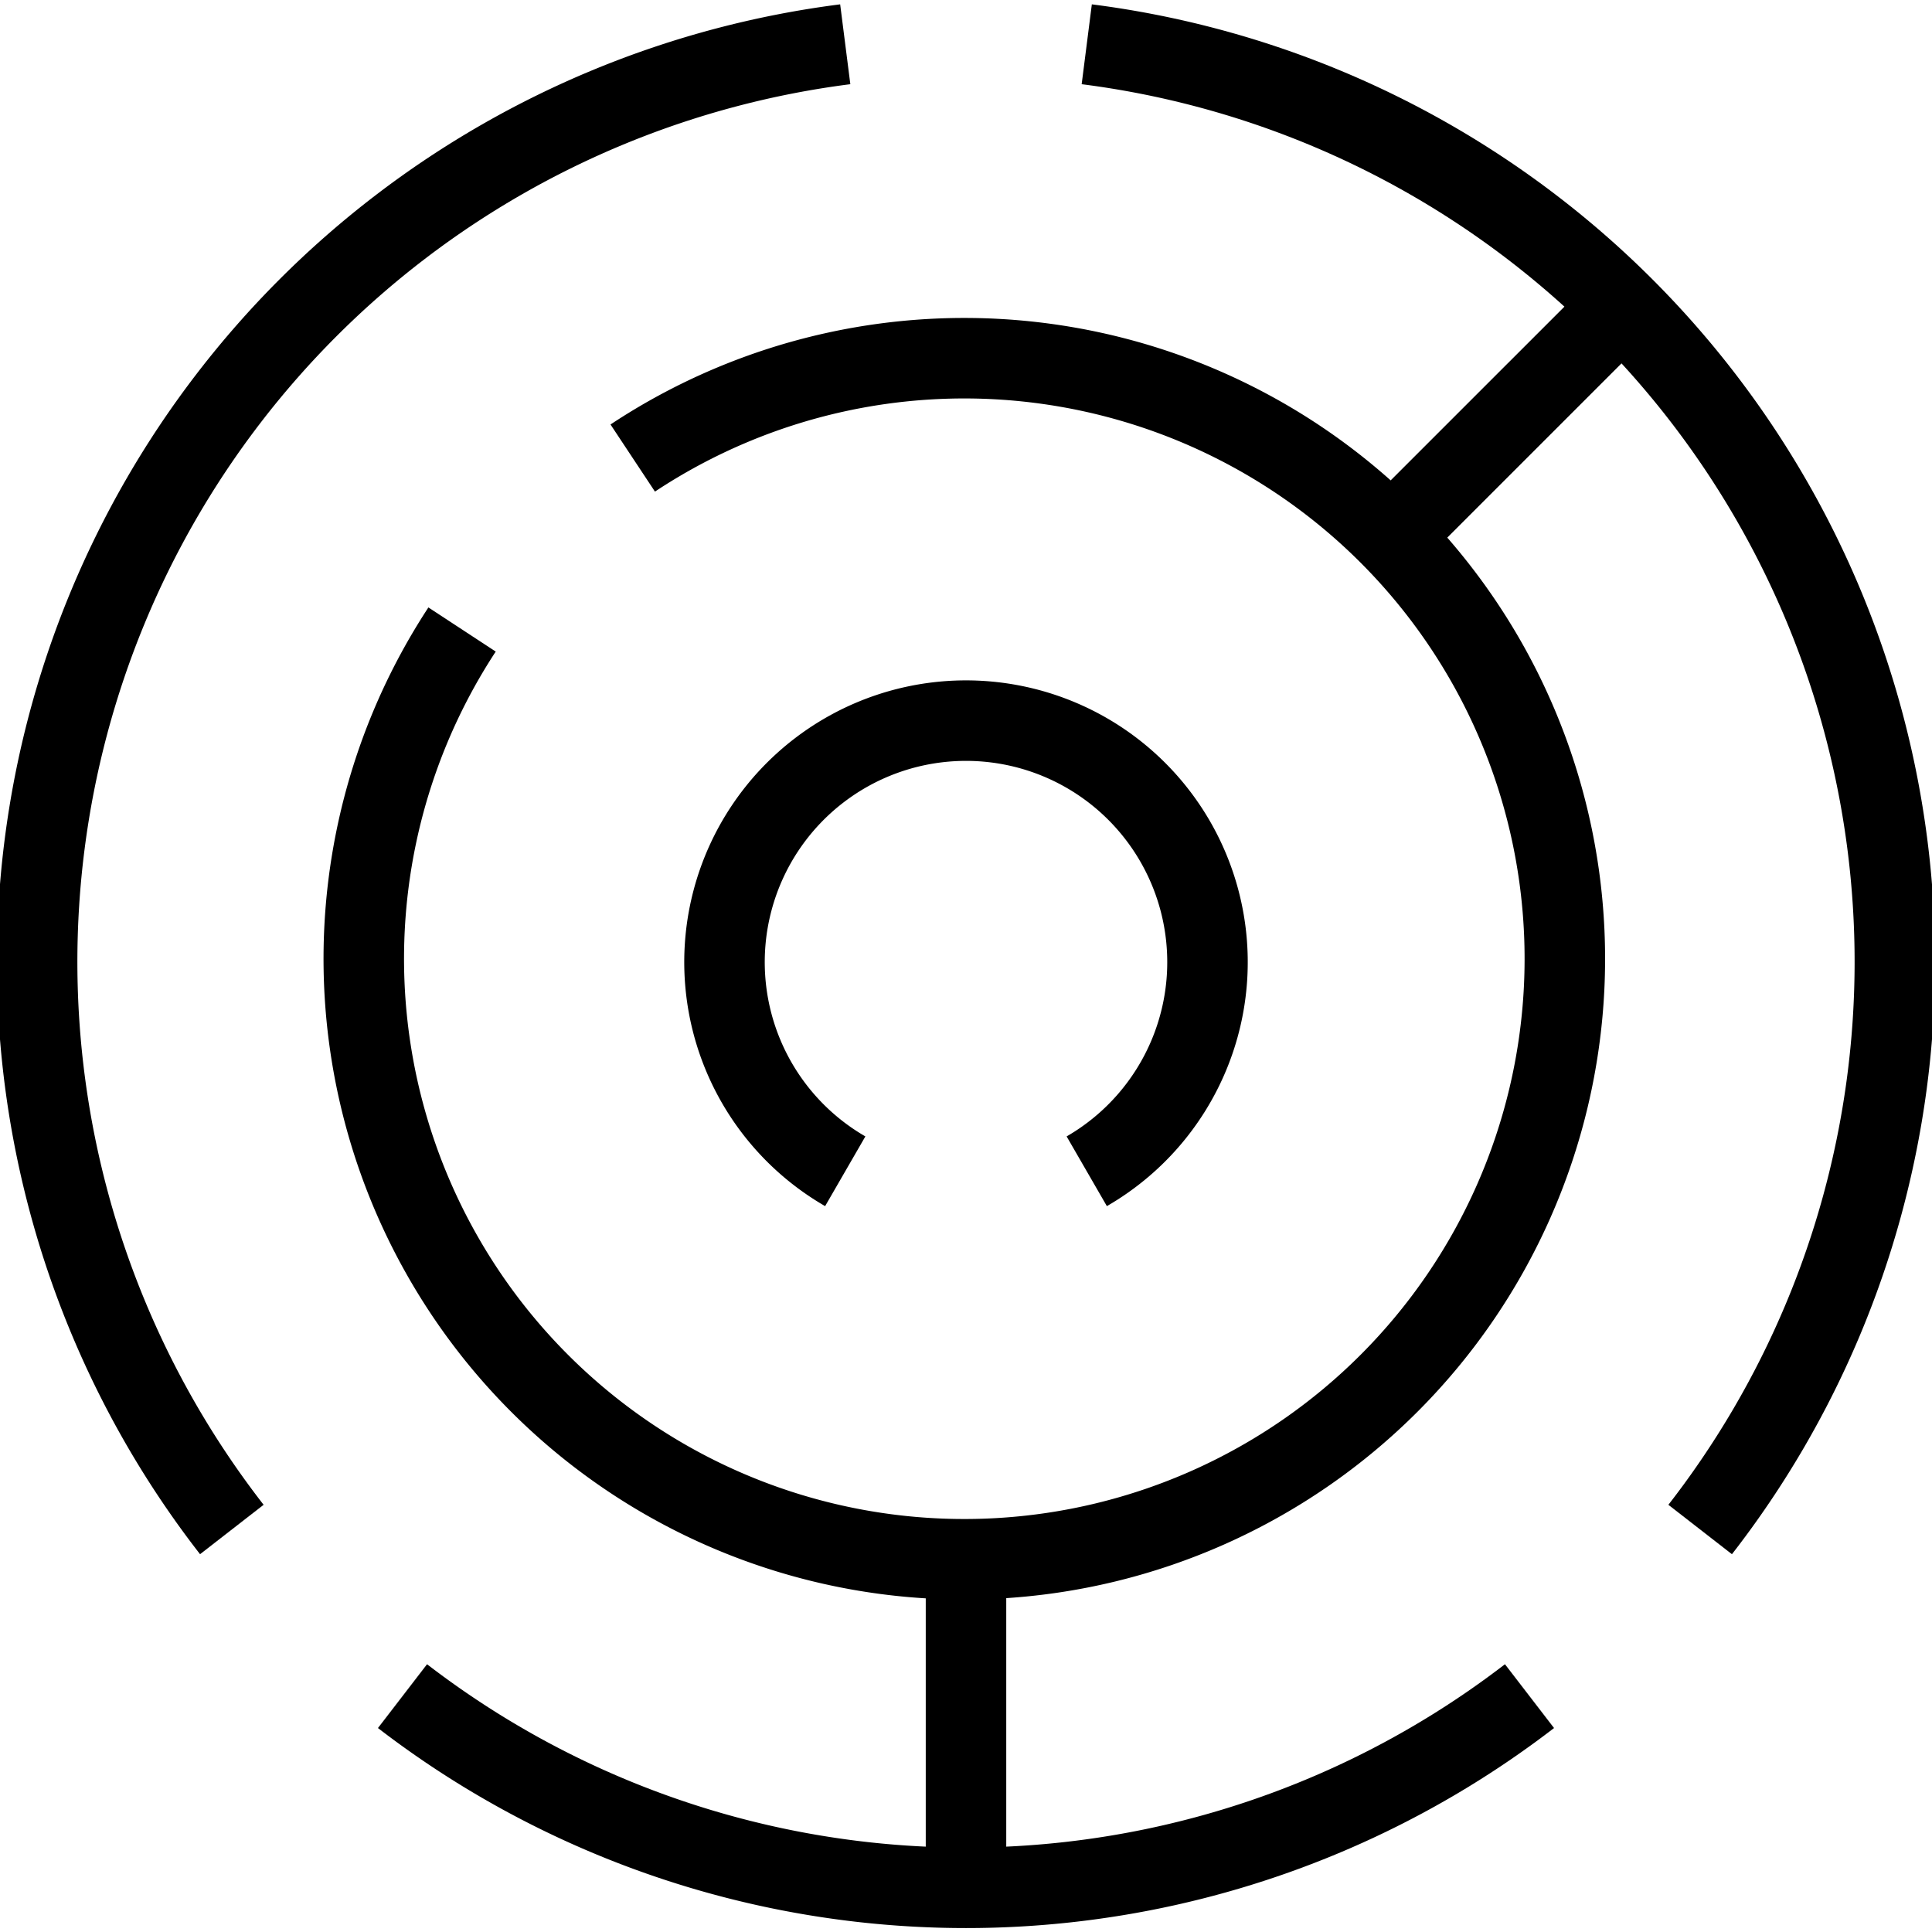 <svg xmlns="http://www.w3.org/2000/svg" viewBox="0 0 24 24">
  
<g transform="matrix(1,0,0,1,0,0)"><g>
    <path d="M5.74,7.82A7.46,7.46,0,1,0,7.86,5.69" style="fill: none;stroke: #000000;stroke-linejoin: round"></path>
    <path d="M21.12,19A11.49,11.49,0,0,0,13.5.55" style="fill: none;stroke: #000000;stroke-linejoin: round"></path>
    <path d="M5,21.07a11.48,11.48,0,0,0,14,0" style="fill: none;stroke: #000000;stroke-linejoin: round"></path>
    <path d="M10.5.55A11.49,11.49,0,0,0,2.88,19" style="fill: none;stroke: #000000;stroke-linejoin: round"></path>
    <line x1="17.3" y1="6.65" x2="20.13" y2="3.82" style="fill: none;stroke: #000000;stroke-linejoin: round"></line>
    <path d="M13.5,14.55a3,3,0,1,0-3,0" style="fill: none;stroke: #000000;stroke-linejoin: round"></path>
    <line x1="12" y1="19.45" x2="12" y2="23.45" style="fill: none;stroke: #000000;stroke-linejoin: round"></line>
  </g></g></svg>